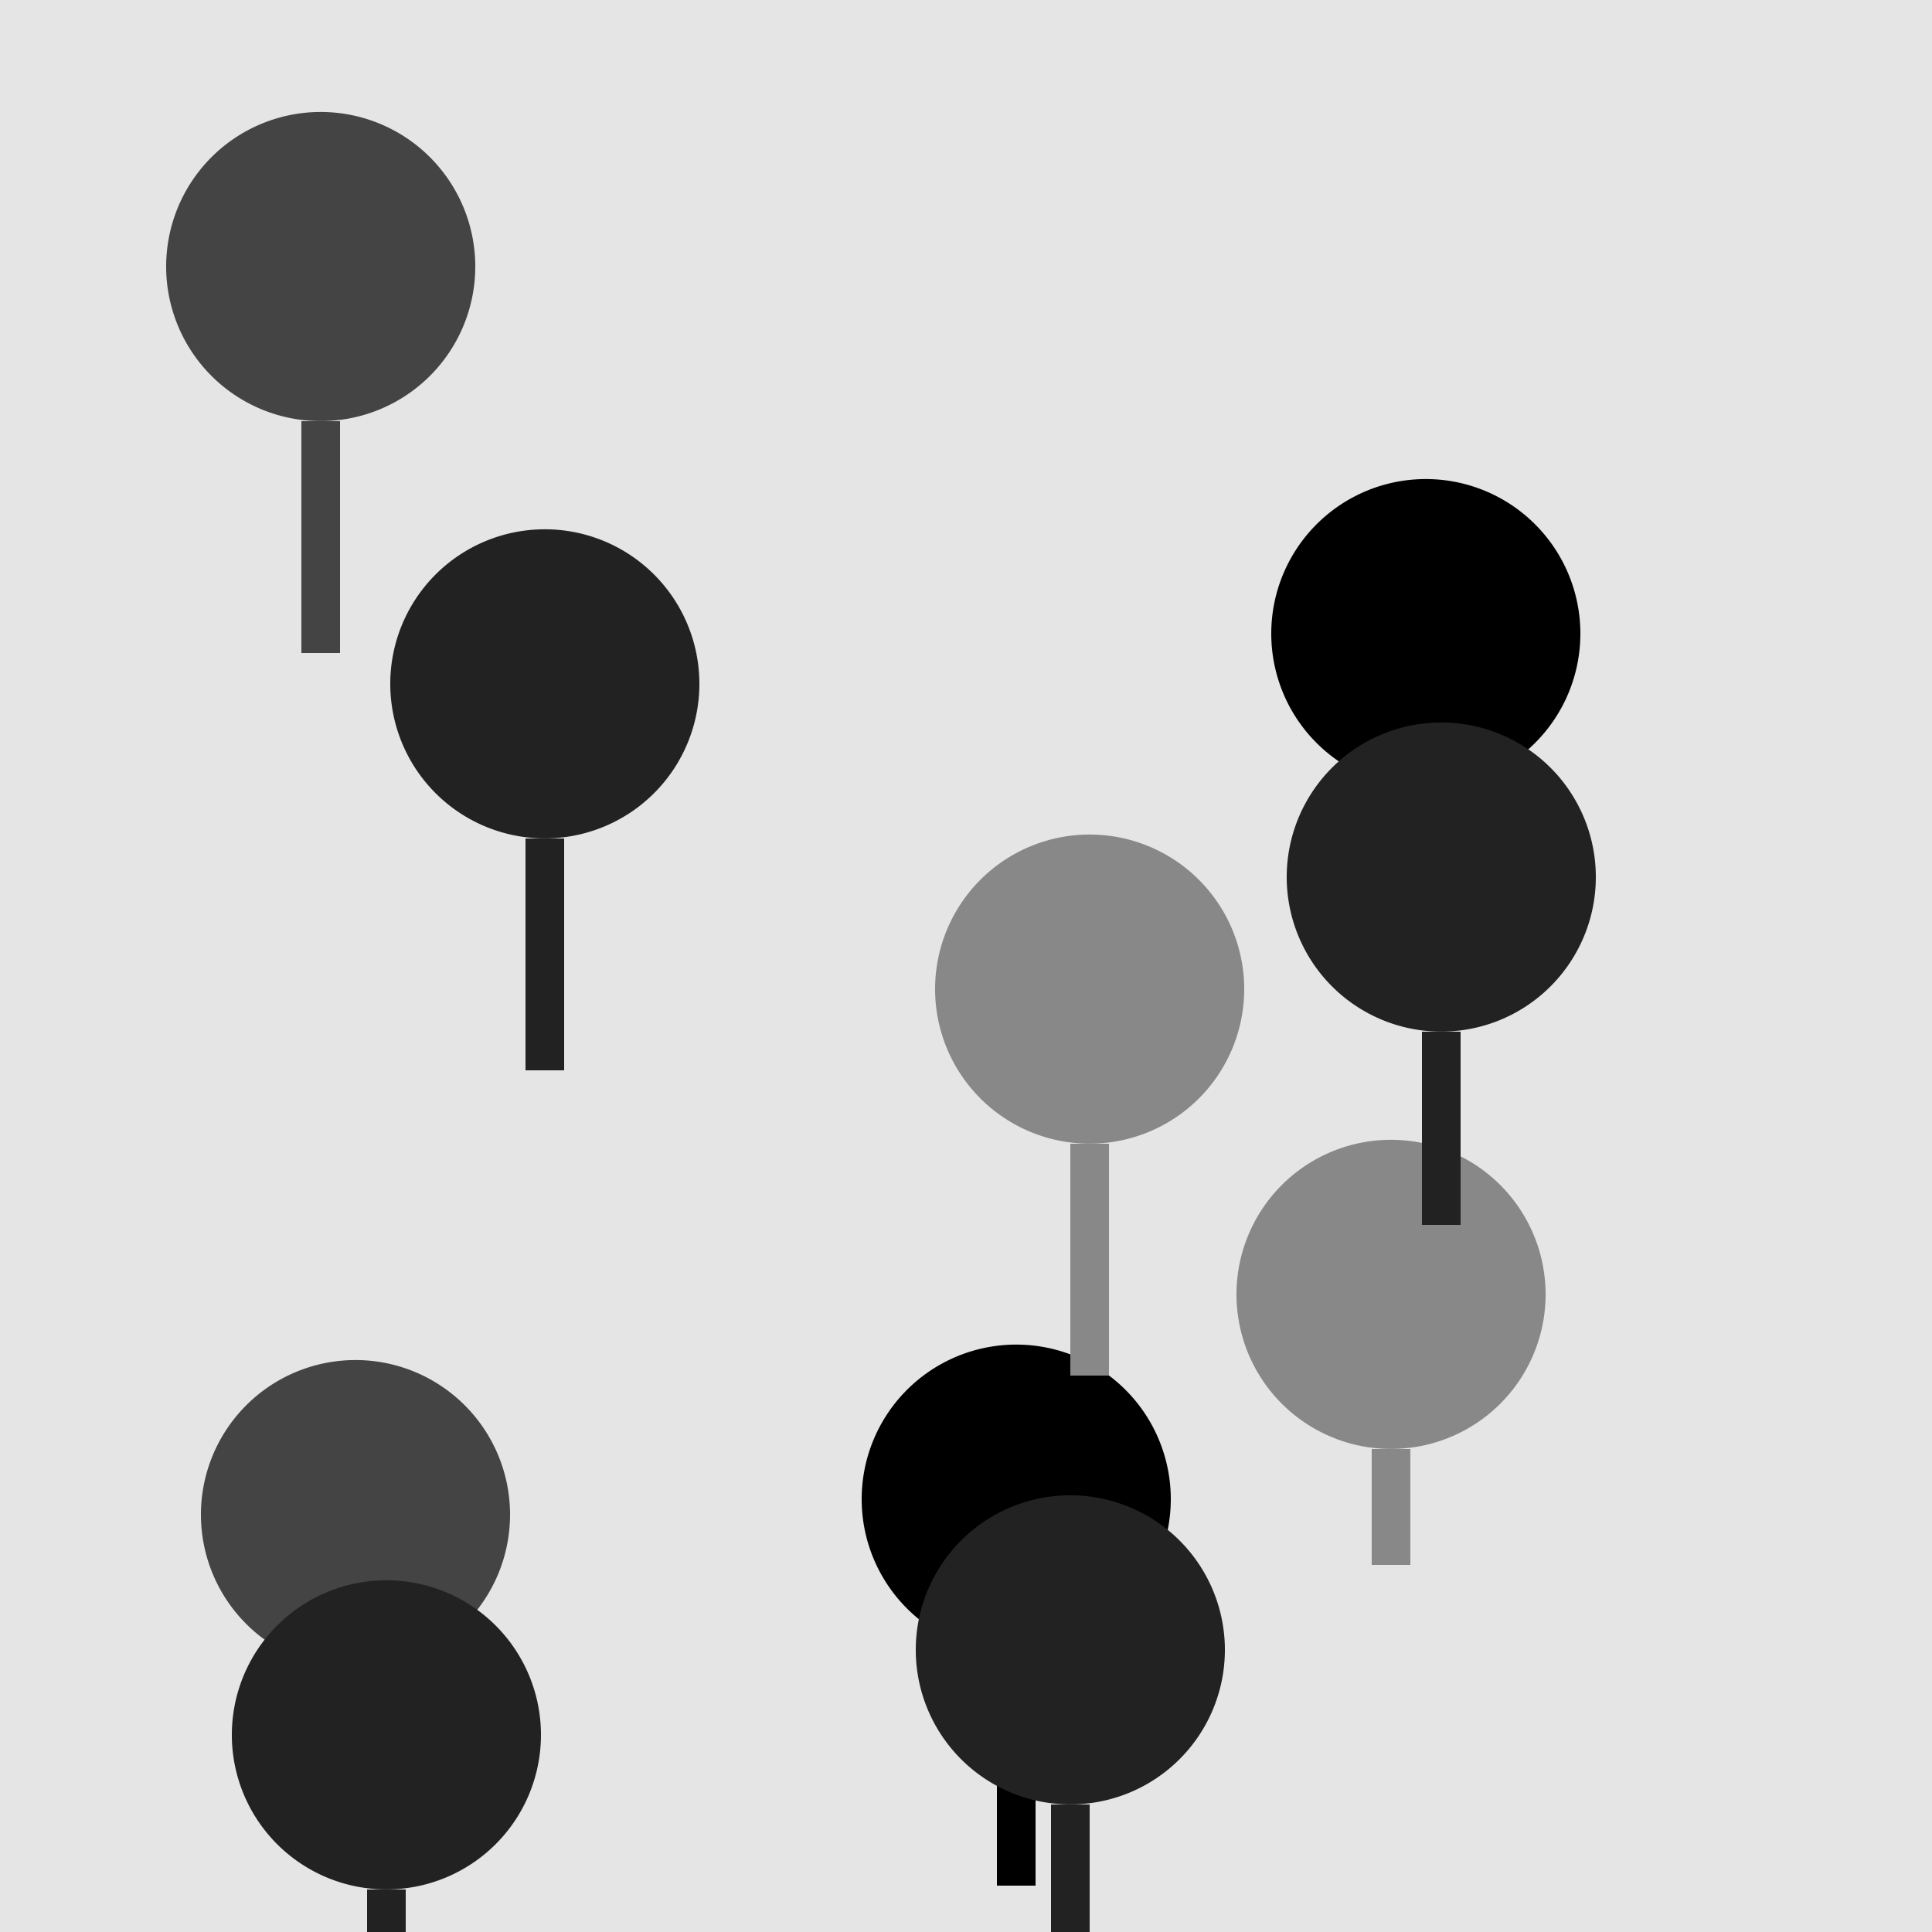 <!--

Generated by DrawGPT.
Free, open source, AI generated images in SVG, PNG, and HTML Canvas format.
https://drawgpt.ai

Created: 2023-09-26T11:01:06.926Z
Link: https://drawgpt.ai/prompt/50079/

-->
<svg xmlns="http://www.w3.org/2000/svg" xmlns:xlink="http://www.w3.org/1999/xlink" width="500" height="500"><defs/><g><rect fill="#E5E5E5" stroke="none" x="0" y="0" width="512" height="512"/><path fill="#888" stroke="none" paint-order="stroke fill markers" d=" M 400 335 A 40 40 0 1 1 400 334.96"/><path fill="none" stroke="#888" paint-order="fill stroke markers" d=" M 360 375 L 360 405" stroke-miterlimit="10" stroke-width="10" stroke-dasharray=""/><path fill="#222" stroke="none" paint-order="stroke fill markers" d=" M 181 177 A 40 40 0 1 1 181 176.96"/><path fill="none" stroke="#222" paint-order="fill stroke markers" d=" M 141 217 L 141 277" stroke-miterlimit="10" stroke-width="10" stroke-dasharray=""/><path fill="#444" stroke="none" paint-order="stroke fill markers" d=" M 132 392 A 40 40 0 1 1 132 391.96"/><path fill="none" stroke="#444" paint-order="fill stroke markers" d=" M 92 432 L 92 482" stroke-miterlimit="10" stroke-width="10" stroke-dasharray=""/><path fill="#000" stroke="none" paint-order="stroke fill markers" d=" M 409 164 A 40 40 0 1 1 409 163.96"/><path fill="none" stroke="#000" paint-order="fill stroke markers" d=" M 369 204 L 369 244" stroke-miterlimit="10" stroke-width="10" stroke-dasharray=""/><path fill="#000" stroke="none" paint-order="stroke fill markers" d=" M 303 388 A 40 40 0 1 1 303 387.96"/><path fill="none" stroke="#000" paint-order="fill stroke markers" d=" M 263 428 L 263 488" stroke-miterlimit="10" stroke-width="10" stroke-dasharray=""/><path fill="#444" stroke="none" paint-order="stroke fill markers" d=" M 123 69 A 40 40 0 1 1 123 68.96"/><path fill="none" stroke="#444" paint-order="fill stroke markers" d=" M 83 109 L 83 169" stroke-miterlimit="10" stroke-width="10" stroke-dasharray=""/><path fill="#222" stroke="none" paint-order="stroke fill markers" d=" M 317 427 A 40 40 0 1 1 317 426.96"/><path fill="none" stroke="#222" paint-order="fill stroke markers" d=" M 277 467 L 277 527" stroke-miterlimit="10" stroke-width="10" stroke-dasharray=""/><path fill="#222" stroke="none" paint-order="stroke fill markers" d=" M 140 449 A 40 40 0 1 1 140 448.96"/><path fill="none" stroke="#222" paint-order="fill stroke markers" d=" M 100 489 L 100 519" stroke-miterlimit="10" stroke-width="10" stroke-dasharray=""/><path fill="#888" stroke="none" paint-order="stroke fill markers" d=" M 322 256 A 40 40 0 1 1 322 255.96"/><path fill="none" stroke="#888" paint-order="fill stroke markers" d=" M 282 296 L 282 356" stroke-miterlimit="10" stroke-width="10" stroke-dasharray=""/><path fill="#222" stroke="none" paint-order="stroke fill markers" d=" M 413 227 A 40 40 0 1 1 413 226.96"/><path fill="none" stroke="#222" paint-order="fill stroke markers" d=" M 373 267 L 373 317" stroke-miterlimit="10" stroke-width="10" stroke-dasharray=""/></g></svg>